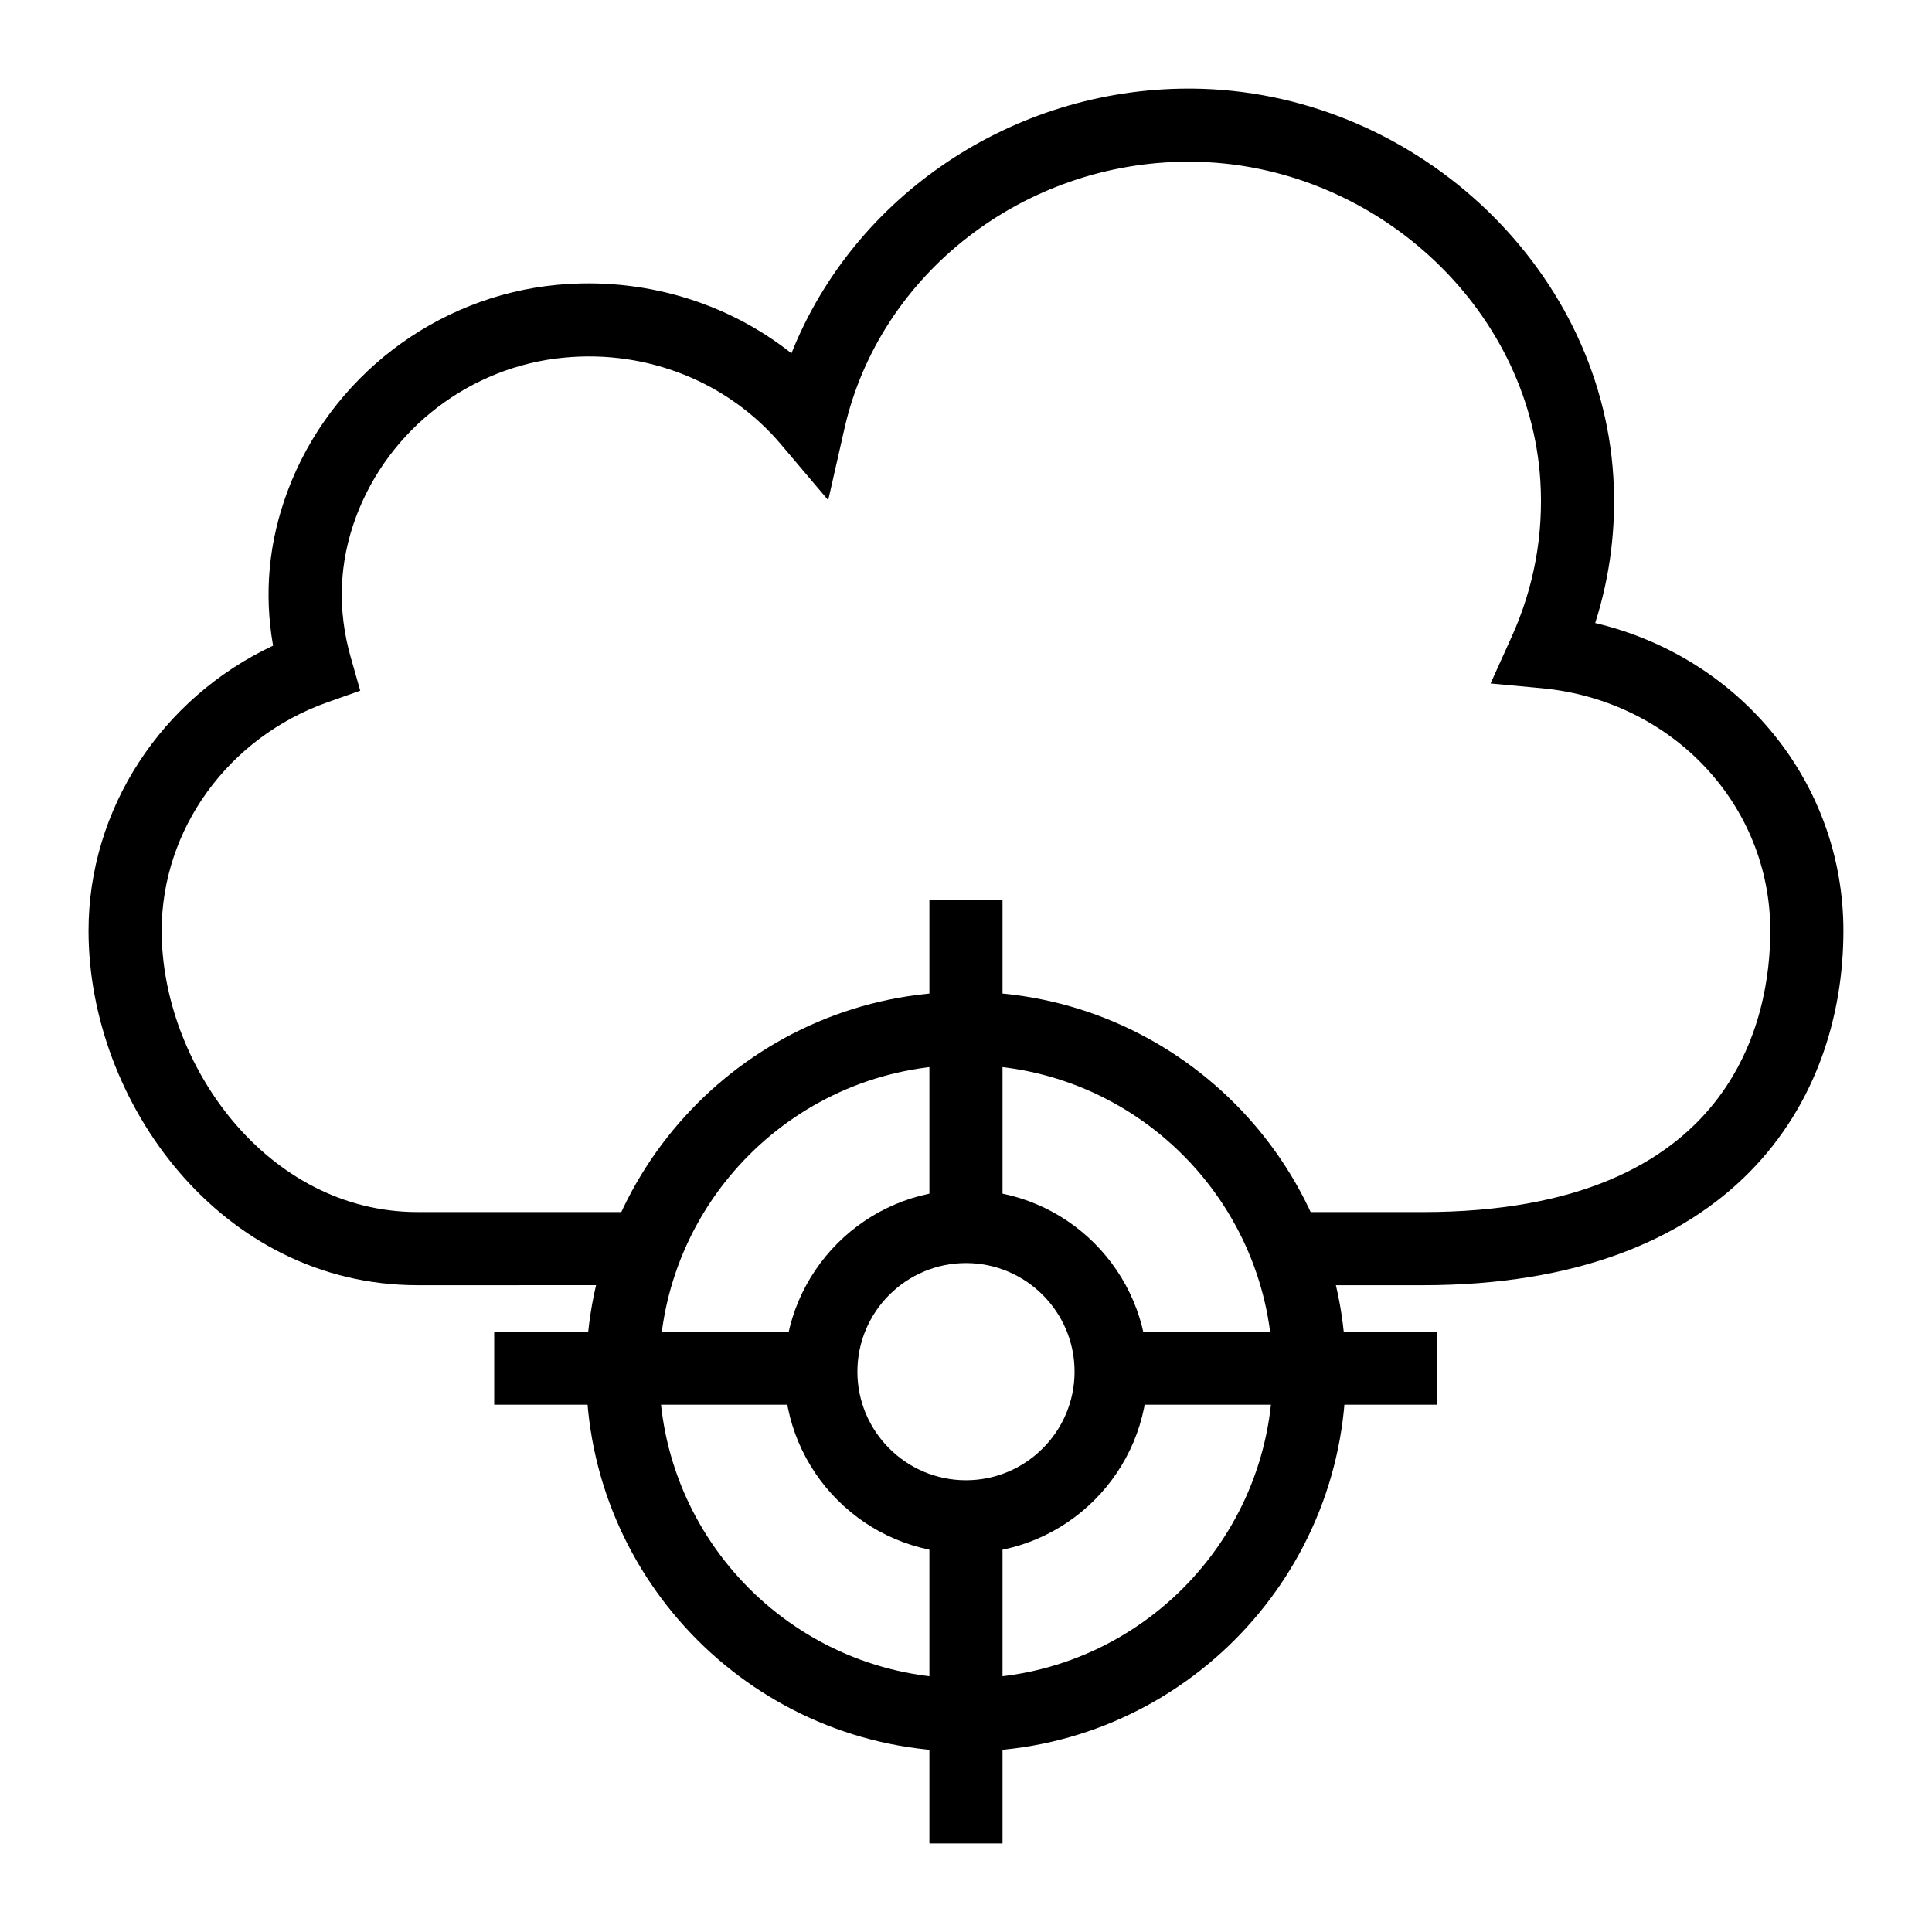 <?xml version="1.0" encoding="UTF-8"?>
<!-- Uploaded to: ICON Repo, www.svgrepo.com, Generator: ICON Repo Mixer Tools -->
<svg fill="#000000" width="800px" height="800px" version="1.1" viewBox="144 144 512 512" xmlns="http://www.w3.org/2000/svg">
 <g>
  <path d="m399.99 555.66c-26.547 0-48.148-21.602-48.148-48.148 0-26.559 21.602-48.16 48.148-48.16 26.559 0 48.16 21.602 48.16 48.16 0 26.547-21.602 48.148-48.16 48.148zm0-76.934c-15.867 0-28.773 12.914-28.773 28.781 0 15.867 12.906 28.773 28.773 28.773 15.867 0 28.781-12.906 28.781-28.773 0-15.863-12.914-28.781-28.781-28.781z"/>
  <path d="m399.99 608.17c-55.5 0-100.66-45.16-100.66-100.66 0-55.512 45.16-100.67 100.66-100.67 55.512 0 100.67 45.16 100.67 100.67 0 55.504-45.16 100.66-100.67 100.66zm0-181.95c-44.82 0-81.285 36.465-81.285 81.293 0 44.82 36.465 81.285 81.285 81.285 44.828 0 81.293-36.465 81.293-81.285 0-44.828-36.465-81.293-81.293-81.293z"/>
  <path d="m390.3 382.48h19.379v86.555h-19.379z"/>
  <path d="m390.3 545.97h19.379v86.555h-19.379z"/>
  <path d="m274.97 496.88h86.555v19.379h-86.555z"/>
  <path d="m438.23 496.88h86.555v19.379h-86.555z"/>
  <path d="m521.01 484.59h-36.066v-19.379h36.066c83.156 0 92.137-52.133 92.137-74.547 0-33.445-26.059-61.074-60.609-64.281l-13.52-1.258 5.594-12.387c5.914-13.094 8.469-26.984 7.598-41.281-2.863-46.277-44.34-84.227-92.473-84.605h-0.727c-43.637 0-81.926 29.652-91.227 70.754l-4.297 18.949-12.555-14.828c-13.918-16.445-35.367-25.074-57.422-22.953-24.809 2.32-46.457 18.875-55.152 42.188-4.531 12.141-4.996 24.695-1.383 37.309l2.496 8.77-8.59 3.035c-26.34 9.301-44.035 33.645-44.035 60.582 0 35.262 27.855 74.547 67.82 74.547h60.363v19.379l-60.363 0.008c-52.16 0-87.199-48.566-87.199-93.926 0-32.293 19.328-61.672 48.906-75.562-2.441-13.824-1.164-27.543 3.832-40.91 11.27-30.23 39.332-51.707 71.492-54.715 22.711-2.102 44.852 4.543 62.051 18.148 16.52-41.547 58.359-70.148 105.26-70.148h0.879c58.094 0.453 108.18 46.559 111.66 102.79 0.812 13.312-0.805 26.32-4.805 38.84 38.262 9.027 65.785 42.188 65.785 81.559 0 45.406-29.293 93.926-111.52 93.926z"/>
 </g>
</svg>
